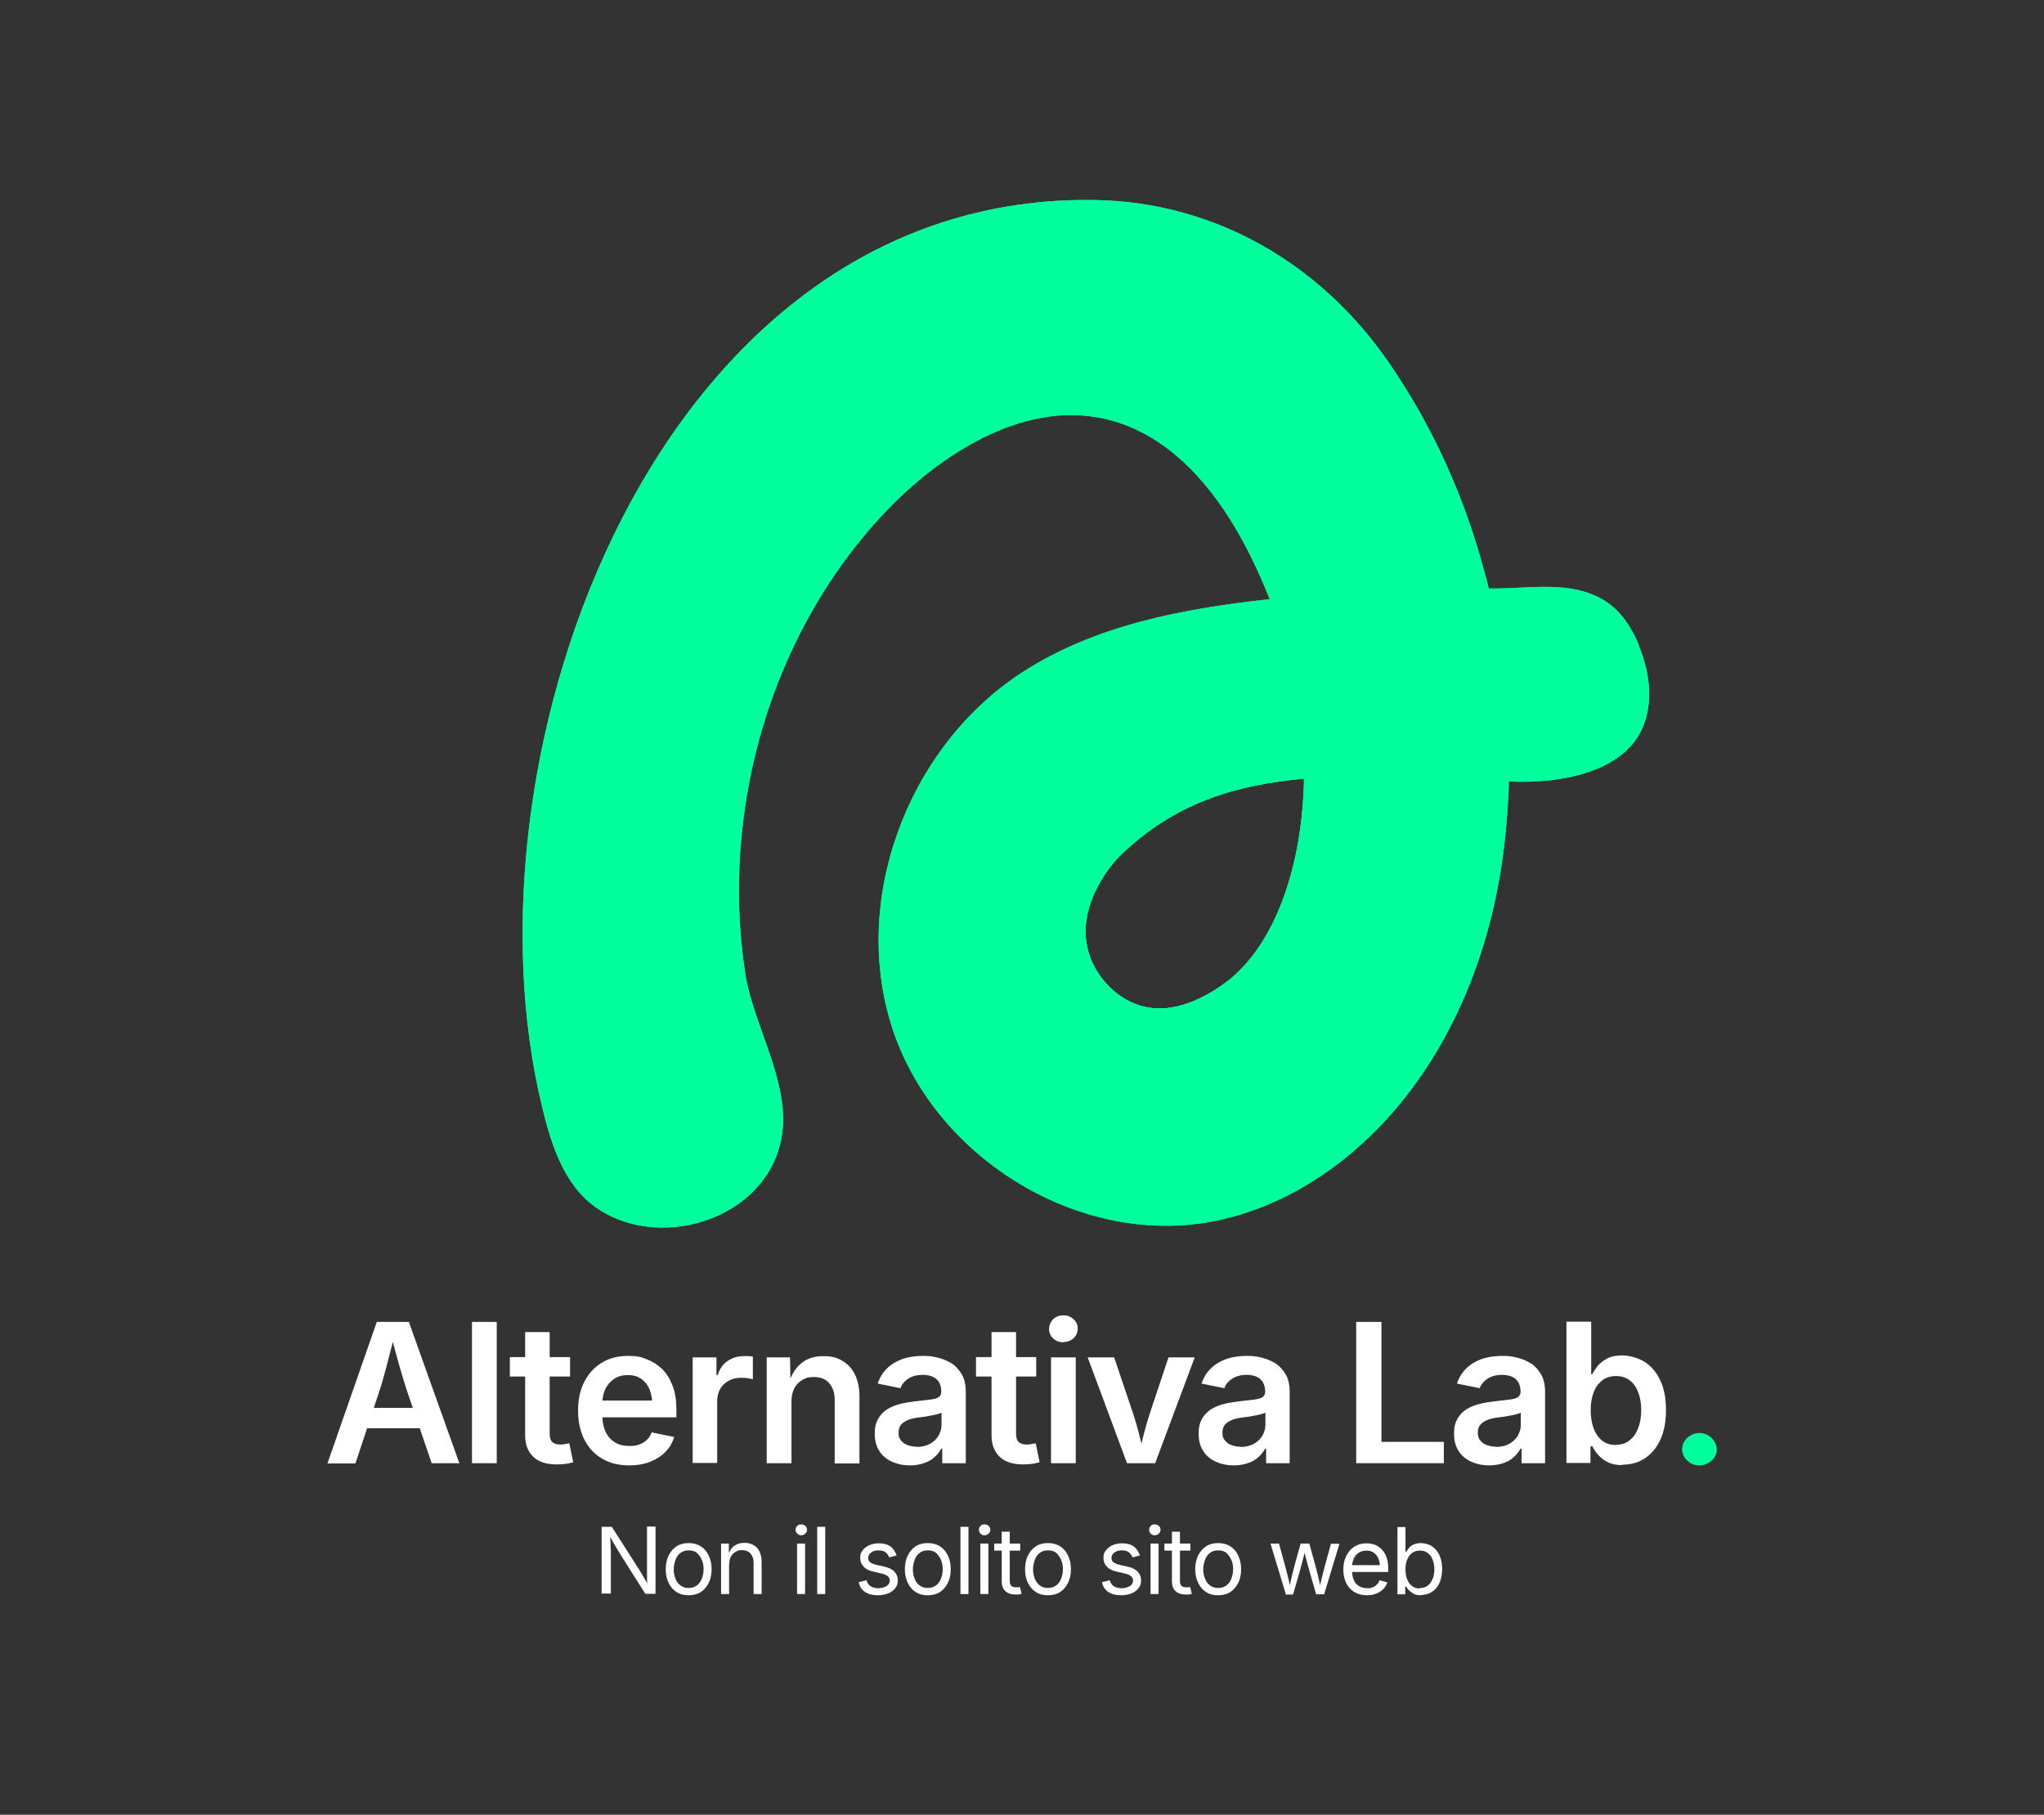 <?xml version="1.0" encoding="UTF-8"?>
<svg id="Livello_1" xmlns="http://www.w3.org/2000/svg" xmlns:xlink="http://www.w3.org/1999/xlink" version="1.1" viewBox="0 0 841.9 747.5">
  <rect x="0" y="0" width="841.9" height="747.5" fill="#333333" stroke="none"/>
  <!-- Generator: Adobe Illustrator 29.3.1, SVG Export Plug-In . SVG Version: 2.1.0 Build 151)  -->
  <defs>
    <style>
      .st0 {
        fill: #fff;
      }

      .st1 {
        fill: #00ff9d;
      }

      .st2 {
        clip-path: url(#clippath);
      }
    </style>
    <clipPath id="clippath">
      <path class="st1" d="M675.2,266.1c-2.9-7.1-7.1-13.9-13.4-18.1-14.1-9.5-32.3-5.3-48.6-5.6-.5-2.3-1.1-4.6-1.8-6.9-8.2-30.8-21.4-60.2-39.4-86.2-27.8-40.4-71.2-66-120.7-66.9-180-3.3-264,227.6-227.8,374.4,2.6,10.7,5.9,21.5,12.1,30.5,4.3,6.3,10,10.9,16.5,13.9,24.4,11.4,59.4.3,68.4-27,8-24.2-9.8-49.4-13.5-73-3.5-22.5-3.5-45.5-.2-68.1,6.3-44.1,25.3-86.7,55.5-119.7,21.5-23.6,55.2-46.9,88.5-41.7,42.9,6.7,64.1,55,72.2,75.1-35.7,3.9-72.1,10.7-102.2,30.3-47.2,30.8-71,94.5-52.8,147.8,18.2,53.3,78.4,89.5,133.5,77.8,27.5-5.8,52.2-22.1,70.9-43.1,25.6-28.7,40.6-66,46.2-104.1,1.6-11.1,2.6-22.3,2.9-33.6,23.3,1.1,49.7-4.7,56.1-24.9,3.2-10,1.5-21-2.5-30.8ZM502.9,406.1c-4.8,3.2-18.6,12.5-33.3,8.1-10.8-3.3-19.1-13-21.6-23.3-4.3-17.6,8.6-34,14.1-39.2,23-21.8,47.8-28.4,75-31-.6,37.4-12.7,70.9-34.2,85.4Z"/>
    </clipPath>
  </defs>
  <g>
    <path class="st1" d="M675.2,266.1c-2.9-7.1-7.1-13.9-13.4-18.1-14.1-9.5-32.3-5.3-48.6-5.6-.5-2.3-1.1-4.6-1.8-6.9-8.2-30.8-21.4-60.2-39.4-86.2-27.8-40.4-71.2-66-120.7-66.9-180-3.3-264,227.6-227.8,374.4,2.6,10.7,5.9,21.5,12.1,30.5,4.3,6.3,10,10.9,16.5,13.9,24.4,11.4,59.4.3,68.4-27,8-24.2-9.8-49.4-13.5-73-3.5-22.5-3.5-45.5-.2-68.1,6.3-44.1,25.3-86.7,55.5-119.7,21.5-23.6,55.2-46.9,88.5-41.7,42.9,6.7,64.1,55,72.2,75.1-35.7,3.9-72.1,10.7-102.2,30.3-47.2,30.8-71,94.5-52.8,147.8,18.2,53.3,78.4,89.5,133.5,77.8,27.5-5.8,52.2-22.1,70.9-43.1,25.6-28.7,40.6-66,46.2-104.1,1.6-11.1,2.6-22.3,2.9-33.6,23.3,1.1,49.7-4.7,56.1-24.9,3.2-10,1.5-21-2.5-30.8ZM502.9,406.1c-4.8,3.2-18.6,12.5-33.3,8.1-10.8-3.3-19.1-13-21.6-23.3-4.3-17.6,8.6-34,14.1-39.2,23-21.8,47.8-28.4,75-31-.6,37.4-12.7,70.9-34.2,85.4Z"/>
    <g class="st2">
      <rect class="st1" x="443.6" y="320.7" width="93.4" height="97.9"/>
      <rect class="st1" x="187.5" y="79.1" width="27.9" height="435.4"/>
      <rect class="st1" x="215.4" y="79.1" width="463.9" height="435.4"/>
      <rect class="st1" x="679.3" y="79.1" width="1.5" height="435.4"/>
    </g>
  </g>
  <g>
    <path class="st0" d="M247.8,656.6v-27.7h4.2l11.3,17.7c.3.5.7,1,1.1,1.8.4.7.9,1.5,1.4,2.4.5.9,1,1.9,1.4,2.9h-.5c-.1-1.1-.2-2.1-.2-3.1s0-1.9,0-2.7,0-1.5,0-2.1v-17h3.5v27.7h-4.2l-10-15.8c-.5-.7-.9-1.5-1.4-2.3-.5-.8-1-1.7-1.6-2.7s-1.3-2.4-2.2-3.9h.7c0,1.4.1,2.6.2,3.8,0,1.2,0,2.2.1,3,0,.9,0,1.5,0,2v15.8h-3.5Z"/>
    <path class="st0" d="M283.6,657.1c-1.9,0-3.5-.4-4.9-1.3s-2.5-2.1-3.3-3.8c-.8-1.6-1.2-3.5-1.2-5.6s.4-4.1,1.2-5.7c.8-1.6,1.9-2.9,3.3-3.8s3.1-1.3,4.9-1.3,3.6.4,5,1.3,2.5,2.1,3.3,3.8,1.2,3.5,1.2,5.7-.4,4-1.2,5.6c-.8,1.6-1.9,2.9-3.3,3.8s-3.1,1.3-5,1.3ZM283.6,654.1c1.4,0,2.6-.4,3.5-1.1.9-.7,1.6-1.7,2-2.8s.7-2.4.7-3.8-.2-2.7-.7-3.8-1.1-2.1-2-2.9-2.1-1.1-3.5-1.1-2.5.4-3.4,1.1-1.6,1.7-2,2.9c-.4,1.2-.7,2.5-.7,3.8s.2,2.6.7,3.8c.4,1.2,1.1,2.1,2,2.8.9.7,2,1.1,3.4,1.1Z"/>
    <path class="st0" d="M300.3,644.2v12.4h-3.3v-20.8h3.2v5s-.4,0-.4,0c.6-1.9,1.5-3.3,2.7-4.1,1.2-.8,2.5-1.2,4.1-1.2s2.6.3,3.7.9,1.9,1.4,2.5,2.6.9,2.6.9,4.4v13.2h-3.3v-12.9c0-1.6-.4-2.8-1.3-3.8-.8-.9-2-1.4-3.4-1.4s-1.9.2-2.7.7c-.8.4-1.4,1.1-1.9,1.9-.5.8-.7,1.8-.7,3Z"/>
    <path class="st0" d="M330,632.4c-.6,0-1.2-.2-1.6-.7-.5-.4-.7-1-.7-1.6s.2-1.1.7-1.6,1-.6,1.6-.6,1.2.2,1.7.6.7,1,.7,1.6-.2,1.1-.7,1.6c-.5.4-1,.7-1.7.7ZM328.3,656.6v-20.8h3.3v20.8h-3.3Z"/>
    <path class="st0" d="M339.9,628.9v27.7h-3.3v-27.7h3.3Z"/>
    <path class="st0" d="M361.6,657.1c-1.4,0-2.7-.2-3.8-.6s-2-1-2.7-1.8-1.2-1.8-1.4-3l3.2-.8c.3,1.1.9,2,1.7,2.5.8.5,1.9.8,3.1.8s2.6-.3,3.5-.9c.9-.6,1.3-1.4,1.3-2.2s-.3-1.3-.8-1.8c-.5-.5-1.3-.8-2.3-1.1l-3.5-.8c-1.9-.4-3.3-1.1-4.2-2.1-.9-.9-1.4-2.1-1.4-3.6s.3-2.2,1-3.1,1.6-1.6,2.7-2.1,2.5-.8,3.9-.8,2.6.2,3.6.6,1.8,1,2.4,1.8,1.1,1.6,1.4,2.6l-3,.8c-.3-.7-.8-1.4-1.4-2-.7-.6-1.7-.9-3-.9s-2.3.3-3.1.9c-.8.6-1.2,1.3-1.2,2.2s.3,1.4.8,1.8,1.4.8,2.7,1.1l3.1.7c1.9.4,3.3,1.1,4.2,2.1s1.4,2.1,1.4,3.5-.3,2.3-1,3.2-1.6,1.7-2.9,2.2-2.7.8-4.3.8Z"/>
    <path class="st0" d="M382.1,657.1c-1.9,0-3.5-.4-4.9-1.3s-2.5-2.1-3.3-3.8c-.8-1.6-1.2-3.5-1.2-5.6s.4-4.1,1.2-5.7c.8-1.6,1.9-2.9,3.3-3.8s3.1-1.3,4.9-1.3,3.6.4,5,1.3c1.4.9,2.5,2.1,3.3,3.8.8,1.6,1.2,3.5,1.2,5.7s-.4,4-1.2,5.6c-.8,1.6-1.9,2.9-3.3,3.8s-3.1,1.3-5,1.3ZM382.1,654.1c1.4,0,2.6-.4,3.5-1.1.9-.7,1.6-1.7,2-2.8s.7-2.4.7-3.8-.2-2.7-.7-3.8-1.1-2.1-2-2.9-2.1-1.1-3.5-1.1-2.5.4-3.4,1.1-1.6,1.7-2,2.9c-.4,1.2-.7,2.5-.7,3.8s.2,2.6.7,3.8c.4,1.2,1.1,2.1,2,2.8.9.7,2,1.1,3.4,1.1Z"/>
    <path class="st0" d="M398.9,628.9v27.7h-3.3v-27.7h3.3Z"/>
    <path class="st0" d="M405.5,632.4c-.6,0-1.2-.2-1.6-.7-.5-.4-.7-1-.7-1.6s.2-1.1.7-1.6,1-.6,1.6-.6,1.2.2,1.7.6.7,1,.7,1.6-.2,1.1-.7,1.6c-.5.4-1,.7-1.7.7ZM403.8,656.6v-20.8h3.3v20.8h-3.3Z"/>
    <path class="st0" d="M420.2,635.8v2.9h-10.7v-2.9h10.7ZM412.6,630.9h3.3v20.3c0,.9.2,1.6.6,2s1,.6,1.9.6.5,0,.8,0c.3,0,.6,0,.9-.1l.7,2.8c-.3.1-.7.2-1.2.3-.4,0-.9,0-1.3,0-1.8,0-3.2-.5-4.2-1.4-1-.9-1.5-2.3-1.5-4v-20.6Z"/>
    <path class="st0" d="M431.6,657.1c-1.9,0-3.5-.4-4.9-1.3-1.4-.9-2.5-2.1-3.3-3.8-.8-1.6-1.2-3.5-1.2-5.6s.4-4.1,1.2-5.7c.8-1.6,1.9-2.9,3.3-3.8s3.1-1.3,4.9-1.3,3.6.4,5,1.3,2.5,2.1,3.3,3.8,1.2,3.5,1.2,5.7-.4,4-1.2,5.6c-.8,1.6-1.9,2.9-3.3,3.8s-3.1,1.3-5,1.3ZM431.6,654.1c1.4,0,2.6-.4,3.5-1.1.9-.7,1.6-1.7,2-2.8.4-1.2.7-2.4.7-3.8s-.2-2.7-.7-3.8-1.1-2.1-2-2.9-2.1-1.1-3.5-1.1-2.5.4-3.4,1.1-1.6,1.7-2,2.9c-.4,1.2-.7,2.5-.7,3.8s.2,2.6.7,3.8,1.1,2.1,2,2.8c.9.7,2,1.1,3.4,1.1Z"/>
    <path class="st0" d="M461.8,657.1c-1.4,0-2.7-.2-3.8-.6s-2-1-2.7-1.8-1.2-1.8-1.4-3l3.2-.8c.3,1.1.9,2,1.7,2.5.8.5,1.9.8,3.1.8s2.6-.3,3.5-.9c.9-.6,1.3-1.4,1.3-2.2s-.3-1.3-.8-1.8-1.3-.8-2.3-1.1l-3.5-.8c-1.9-.4-3.3-1.1-4.2-2.1-.9-.9-1.4-2.1-1.4-3.6s.3-2.2,1-3.1,1.6-1.6,2.7-2.1,2.5-.8,3.9-.8,2.6.2,3.6.6,1.8,1,2.4,1.8,1.1,1.6,1.4,2.6l-3,.8c-.3-.7-.8-1.4-1.4-2-.7-.6-1.7-.9-3-.9s-2.3.3-3.1.9c-.8.6-1.2,1.3-1.2,2.2s.3,1.4.8,1.8,1.4.8,2.7,1.1l3.1.7c1.9.4,3.3,1.1,4.2,2.1.9.9,1.4,2.1,1.4,3.5s-.3,2.3-1,3.2c-.7.9-1.6,1.7-2.9,2.2-1.2.5-2.7.8-4.3.8Z"/>
    <path class="st0" d="M475.6,632.4c-.6,0-1.2-.2-1.6-.7-.5-.4-.7-1-.7-1.6s.2-1.1.7-1.6,1-.6,1.6-.6,1.2.2,1.7.6.7,1,.7,1.6-.2,1.1-.7,1.6c-.5.4-1,.7-1.7.7ZM473.9,656.6v-20.8h3.3v20.8h-3.3Z"/>
    <path class="st0" d="M490.3,635.8v2.9h-10.7v-2.9h10.7ZM482.7,630.9h3.3v20.3c0,.9.2,1.6.6,2s1,.6,1.9.6.5,0,.8,0c.3,0,.6,0,.9-.1l.7,2.8c-.3.1-.7.2-1.2.3-.4,0-.9,0-1.3,0-1.8,0-3.2-.5-4.2-1.4s-1.5-2.3-1.5-4v-20.6Z"/>
    <path class="st0" d="M501.7,657.1c-1.9,0-3.5-.4-4.9-1.3-1.4-.9-2.5-2.1-3.3-3.8-.8-1.6-1.2-3.5-1.2-5.6s.4-4.1,1.2-5.7,1.9-2.9,3.3-3.8,3.1-1.3,4.9-1.3,3.6.4,5,1.3,2.5,2.1,3.3,3.8,1.2,3.5,1.2,5.7-.4,4-1.2,5.6c-.8,1.6-1.9,2.9-3.3,3.8s-3.1,1.3-5,1.3ZM501.7,654.1c1.4,0,2.6-.4,3.5-1.1.9-.7,1.6-1.7,2-2.8s.7-2.4.7-3.8-.2-2.7-.7-3.8-1.1-2.1-2-2.9-2.1-1.1-3.5-1.1-2.5.4-3.4,1.1-1.6,1.7-2,2.9c-.4,1.2-.7,2.5-.7,3.8s.2,2.6.7,3.8,1.1,2.1,2,2.8c.9.7,2,1.1,3.4,1.1Z"/>
    <path class="st0" d="M529.6,656.6l-6.3-20.8h3.5l2.5,9.1c.3,1.2.7,2.6,1.1,4.2.4,1.6.8,3.3,1.2,5.3h-.6c.4-1.9.7-3.6,1.1-5.2.4-1.6.8-3,1.1-4.3l2.5-9.1h3.6l2.5,9.1c.3,1.3.7,2.7,1.1,4.3s.8,3.3,1.1,5.3h-.6c.4-1.9.8-3.7,1.2-5.2s.8-3,1.1-4.3l2.5-9.1h3.5l-6.3,20.8h-3.3l-2.7-9.4c-.3-1-.5-1.9-.8-2.9-.3-1-.5-2-.8-3s-.5-2.1-.8-3.2h.7c-.2,1.1-.5,2.1-.8,3.2-.3,1-.5,2.1-.8,3.1s-.5,2-.8,2.9l-2.7,9.4h-3.3Z"/>
    <path class="st0" d="M563.1,657.1c-2,0-3.7-.4-5.2-1.3s-2.6-2.1-3.4-3.7c-.8-1.6-1.2-3.5-1.2-5.6s.4-4,1.2-5.6c.8-1.6,1.9-2.9,3.3-3.8,1.4-.9,3-1.4,4.9-1.4s2.2.2,3.3.5,2,1,2.9,1.8,1.6,1.9,2.1,3.2c.5,1.3.8,2.9.8,4.9v1.4h-16.1v-2.8h14.3l-1.6,1c0-1.4-.2-2.6-.6-3.6-.4-1.1-1.1-1.9-1.9-2.5s-1.9-.9-3.1-.9-2.3.3-3.2.9-1.6,1.4-2,2.4-.7,2-.7,3.2v1.9c0,1.5.3,2.8.8,3.9.5,1.1,1.3,1.9,2.2,2.4s2.1.8,3.3.8,1.6-.1,2.2-.4c.7-.2,1.2-.6,1.7-1.1s.9-1.1,1.1-1.8l3.2.9c-.3,1-.9,2-1.6,2.7-.8.8-1.7,1.4-2.9,1.9s-2.4.7-3.8.7Z"/>
    <path class="st0" d="M585.3,657.1c-1.3,0-2.4-.2-3.2-.7s-1.4-1-1.9-1.5-.8-1.1-1-1.4h-.4v3.2h-3.2v-27.7h3.3v10.2h.3c.2-.4.6-.8,1-1.4s1-1.1,1.8-1.5,1.9-.7,3.2-.7,3.3.4,4.6,1.3c1.3.9,2.4,2.1,3.1,3.7s1.1,3.5,1.1,5.7-.4,4.1-1.1,5.7c-.7,1.6-1.8,2.9-3.1,3.7s-2.8,1.3-4.6,1.3ZM584.8,654.1c1.3,0,2.4-.3,3.3-1s1.5-1.6,2-2.8.7-2.5.7-3.9-.2-2.7-.7-3.9c-.4-1.2-1.1-2.1-2-2.8-.9-.7-2-1-3.3-1s-2.3.3-3.2,1c-.9.6-1.5,1.5-2,2.7s-.7,2.5-.7,4,.2,2.9.7,4.1c.4,1.2,1.1,2.1,2,2.8s1.9,1,3.2,1Z"/>
  </g>
  <g>
    <path class="st0" d="M134.9,602.7l20.3-58.2h13.2l20.8,58.2h-11.4l-10.3-30.2c-1-3.1-2.1-6.7-3.2-10.6-1.1-3.9-2.3-8.4-3.6-13.4h2.2c-1.3,5.1-2.5,9.6-3.5,13.6-1.1,4-2,7.5-3,10.5l-10,30.2h-11.4ZM146.7,588.3v-8.4h30.6v8.4h-30.6Z"/>
    <path class="st0" d="M204.6,544.5v58.2h-10.2v-58.2h10.2Z"/>
    <path class="st0" d="M234.8,559v8h-24.8v-8h24.8ZM216.2,548.7h10.2v41.7c0,1.6.3,2.8,1,3.5.7.7,1.8,1.1,3.3,1.1s1.1,0,1.9-.2c.8-.1,1.4-.2,1.9-.3l1.6,7.8c-1.1.3-2.3.6-3.4.7-1.2.1-2.3.2-3.4.2-4.2,0-7.4-1-9.6-3.1-2.2-2.1-3.4-5-3.4-8.9v-42.6Z"/>
    <path class="st0" d="M259.3,603.6c-4.4,0-8.2-.9-11.3-2.8-3.2-1.8-5.6-4.5-7.3-7.8-1.7-3.4-2.6-7.3-2.6-11.9s.8-8.4,2.5-11.8c1.7-3.4,4.1-6,7.1-7.9,3.1-1.9,6.7-2.9,10.9-2.9s5.2.4,7.6,1.3c2.4.9,4.5,2.2,6.4,4,1.9,1.8,3.3,4.1,4.4,6.9,1.1,2.8,1.6,6.1,1.6,9.9v3.2h-35.7v-6.9h30.6l-4.8,2c0-2.4-.4-4.6-1.1-6.5-.8-1.9-1.9-3.3-3.4-4.4s-3.4-1.6-5.6-1.6-4.1.5-5.7,1.6c-1.6,1.1-2.8,2.5-3.6,4.2-.8,1.8-1.2,3.7-1.2,5.9v4.8c0,2.8.5,5.1,1.4,7,.9,1.9,2.3,3.3,3.9,4.3,1.7,1,3.7,1.4,5.9,1.4s2.8-.2,4-.6c1.2-.4,2.3-1.1,3.1-1.9.9-.8,1.5-1.9,2-3.1l9.3,1.9c-.7,2.3-1.9,4.4-3.6,6.1-1.7,1.8-3.8,3.1-6.3,4.1-2.5,1-5.4,1.5-8.7,1.5Z"/>
    <path class="st0" d="M285.3,602.7v-43.6h9.8v7.3h.5c.8-2.5,2.1-4.5,4.1-5.8,2-1.4,4.2-2,6.7-2s1.2,0,1.9,0c.7,0,1.3.1,1.8.2v9.3c-.4-.1-1.1-.2-2-.4-.9-.1-1.9-.2-2.8-.2-1.9,0-3.6.4-5.1,1.2s-2.7,1.9-3.5,3.3c-.8,1.4-1.3,3.1-1.3,4.9v25.7h-10.2Z"/>
    <path class="st0" d="M326,577.1v25.6h-10.2v-43.6h9.6l.2,10.8h-.8c1.2-3.8,3-6.6,5.4-8.5,2.4-1.9,5.3-2.8,8.9-2.8s5.6.6,7.8,1.9c2.2,1.3,4,3.1,5.2,5.6,1.2,2.4,1.9,5.4,1.9,8.9v27.8h-10.2v-26.2c0-2.9-.8-5.2-2.3-6.9-1.5-1.7-3.6-2.5-6.2-2.5s-3.4.4-4.8,1.2-2.5,1.9-3.3,3.4c-.8,1.5-1.2,3.3-1.2,5.4Z"/>
    <path class="st0" d="M374.9,603.6c-2.8,0-5.2-.5-7.5-1.5-2.2-1-4-2.5-5.2-4.4-1.3-2-1.9-4.4-1.9-7.2s.5-4.5,1.4-6.1c.9-1.6,2.2-2.9,3.7-3.9,1.6-1,3.4-1.7,5.3-2.2,2-.5,4-.8,6.2-1.1,2.5-.3,4.6-.5,6.2-.7,1.6-.2,2.8-.5,3.5-1,.7-.5,1.1-1.2,1.1-2.2v-.2c0-1.4-.3-2.6-.9-3.7-.6-1-1.4-1.8-2.6-2.3-1.1-.5-2.5-.8-4.2-.8s-3.2.3-4.4.8c-1.2.5-2.2,1.2-3,2-.8.8-1.4,1.7-1.7,2.7l-9.4-1.9c.9-2.6,2.2-4.7,4-6.4s3.9-2.9,6.4-3.8c2.5-.8,5.2-1.2,8.1-1.2s4.1.2,6.2.7c2.1.5,4,1.3,5.8,2.4,1.7,1.1,3.1,2.7,4.2,4.6,1.1,1.9,1.6,4.3,1.6,7.3v29.2h-9.7v-6h-.4c-.7,1.2-1.5,2.4-2.7,3.4-1.1,1.1-2.5,1.9-4.2,2.5-1.7.6-3.7,1-6,1ZM377.5,596c2.1,0,3.9-.4,5.4-1.2,1.5-.8,2.7-1.9,3.6-3.3.8-1.4,1.3-2.9,1.3-4.5v-5.2c-.3.3-.9.5-1.7.7-.8.2-1.7.4-2.7.6-1,.2-1.9.3-2.9.5-1,.1-1.8.2-2.4.3-1.5.2-2.9.5-4.1,1-1.2.5-2.2,1.1-2.9,2-.7.8-1,1.9-1,3.3s.3,2.3,1,3.1c.6.8,1.5,1.5,2.6,1.9,1.1.4,2.4.7,3.8.7Z"/>
    <path class="st0" d="M426.8,559v8h-24.8v-8h24.8ZM408.3,548.7h10.2v41.7c0,1.6.3,2.8,1,3.5.7.7,1.8,1.1,3.3,1.1s1.1,0,1.9-.2c.8-.1,1.4-.2,1.9-.3l1.6,7.8c-1.1.3-2.3.6-3.4.7-1.2.1-2.3.2-3.4.2-4.2,0-7.4-1-9.6-3.1-2.2-2.1-3.4-5-3.4-8.9v-42.6Z"/>
    <path class="st0" d="M438,552.9c-1.6,0-3-.5-4.2-1.6-1.2-1.1-1.7-2.4-1.7-3.9s.6-2.9,1.7-4c1.2-1.1,2.5-1.6,4.2-1.6s3,.5,4.2,1.6c1.2,1.1,1.7,2.4,1.7,3.9s-.6,2.9-1.7,3.9c-1.2,1.1-2.6,1.6-4.2,1.6ZM432.9,602.7v-43.6h10.2v43.6h-10.2Z"/>
    <path class="st0" d="M464.2,602.7l-16.2-43.6h10.9l8,23.7c.9,2.8,1.7,5.6,2.4,8.4.7,2.8,1.4,5.7,2.1,8.5h-2.5c.7-2.9,1.4-5.7,2.1-8.5.7-2.8,1.5-5.6,2.4-8.4l7.9-23.7h10.8l-16.3,43.6h-11.4Z"/>
    <path class="st0" d="M508.3,603.6c-2.8,0-5.2-.5-7.5-1.5-2.2-1-4-2.5-5.2-4.4-1.3-2-1.9-4.4-1.9-7.2s.5-4.5,1.4-6.1c.9-1.6,2.2-2.9,3.7-3.9,1.6-1,3.4-1.7,5.3-2.2,2-.5,4-.8,6.2-1.1,2.5-.3,4.6-.5,6.2-.7,1.6-.2,2.8-.5,3.5-1,.7-.5,1.1-1.2,1.1-2.2v-.2c0-1.4-.3-2.6-.9-3.7-.6-1-1.4-1.8-2.6-2.3-1.1-.5-2.5-.8-4.2-.8s-3.2.3-4.4.8c-1.2.5-2.2,1.2-3,2-.8.8-1.4,1.7-1.7,2.7l-9.4-1.9c.9-2.6,2.2-4.7,4-6.4s3.9-2.9,6.4-3.8c2.5-.8,5.2-1.2,8.1-1.2s4.1.2,6.2.7c2.1.5,4,1.3,5.8,2.4,1.7,1.1,3.1,2.7,4.2,4.6,1.1,1.9,1.6,4.3,1.6,7.3v29.2h-9.7v-6h-.4c-.7,1.2-1.5,2.4-2.7,3.4-1.1,1.1-2.5,1.9-4.2,2.5-1.7.6-3.7,1-6,1ZM510.9,596c2.1,0,3.9-.4,5.4-1.2,1.5-.8,2.7-1.9,3.6-3.3.8-1.4,1.3-2.9,1.3-4.5v-5.2c-.3.3-.9.5-1.7.7-.8.2-1.7.4-2.7.6-1,.2-1.9.3-2.9.5-1,.1-1.8.2-2.4.3-1.5.2-2.9.5-4.1,1-1.2.5-2.2,1.1-2.9,2-.7.8-1,1.9-1,3.3s.3,2.3,1,3.1c.6.8,1.5,1.5,2.6,1.9,1.1.4,2.4.7,3.8.7Z"/>
    <path class="st0" d="M558.6,602.7v-58.2h10.4v49.4h25.7v8.8h-36.1Z"/>
    <path class="st0" d="M613.5,603.6c-2.8,0-5.2-.5-7.5-1.5-2.2-1-4-2.5-5.2-4.4-1.3-2-1.9-4.4-1.9-7.2s.5-4.5,1.4-6.1c.9-1.6,2.2-2.9,3.7-3.9,1.6-1,3.4-1.7,5.3-2.2,2-.5,4-.8,6.2-1.1,2.5-.3,4.6-.5,6.2-.7,1.6-.2,2.8-.5,3.5-1,.7-.5,1.1-1.2,1.1-2.2v-.2c0-1.4-.3-2.6-.9-3.7-.6-1-1.4-1.8-2.6-2.3-1.1-.5-2.5-.8-4.2-.8s-3.2.3-4.4.8c-1.2.5-2.2,1.2-3,2-.8.8-1.4,1.7-1.7,2.7l-9.4-1.9c.9-2.6,2.2-4.7,4-6.4s3.9-2.9,6.4-3.8c2.5-.8,5.2-1.2,8.1-1.2s4.1.2,6.2.7c2.1.5,4,1.3,5.8,2.4,1.7,1.1,3.1,2.7,4.2,4.6,1.1,1.9,1.6,4.3,1.6,7.3v29.2h-9.7v-6h-.4c-.7,1.2-1.5,2.4-2.7,3.4-1.1,1.1-2.5,1.9-4.2,2.5-1.7.6-3.7,1-6,1ZM616.1,596c2.1,0,3.9-.4,5.4-1.2,1.5-.8,2.7-1.9,3.6-3.3.8-1.4,1.3-2.9,1.3-4.5v-5.2c-.3.3-.9.5-1.7.7-.8.2-1.7.4-2.7.6-1,.2-1.9.3-2.9.5-1,.1-1.8.2-2.4.3-1.5.2-2.9.5-4.1,1-1.2.5-2.2,1.1-2.9,2-.7.8-1,1.9-1,3.3s.3,2.3,1,3.1c.6.8,1.5,1.5,2.6,1.9,1.1.4,2.4.7,3.8.7Z"/>
    <path class="st0" d="M668.3,603.5c-2.5,0-4.5-.4-6.2-1.3s-3-1.9-4-3.1c-1-1.2-1.7-2.3-2.3-3.4h-.7v6.9h-9.9v-58.2h10.2v21.7h.4c.5-1,1.3-2.2,2.2-3.4,1-1.2,2.3-2.2,3.9-3.1,1.7-.9,3.8-1.3,6.3-1.3s6.4.9,9.1,2.6c2.7,1.7,4.9,4.2,6.5,7.6,1.6,3.3,2.4,7.4,2.4,12.3s-.8,8.9-2.3,12.2c-1.6,3.4-3.7,5.9-6.4,7.7-2.7,1.8-5.8,2.6-9.3,2.6ZM665.6,595.1c2.3,0,4.2-.6,5.7-1.9,1.5-1.2,2.7-2.9,3.5-5.1.8-2.1,1.2-4.6,1.2-7.3s-.4-5.1-1.2-7.2c-.8-2.1-1.9-3.8-3.5-5-1.5-1.2-3.4-1.8-5.7-1.8s-4.1.6-5.7,1.8c-1.5,1.2-2.7,2.8-3.5,4.9-.8,2.1-1.2,4.6-1.2,7.4s.4,5.3,1.2,7.5c.8,2.1,2,3.8,3.5,5,1.5,1.2,3.4,1.8,5.6,1.8Z"/>
    <path class="st1" d="M698.1,603.4c-3.1-.8-5.7-3.9-5.2-7.3.5-3.7,4.3-6.2,7.9-5.8,3.7.4,6.6,3.8,6.3,7.3-.4,4.1-5,6.8-8.9,5.8Z"/>
  </g>
</svg>